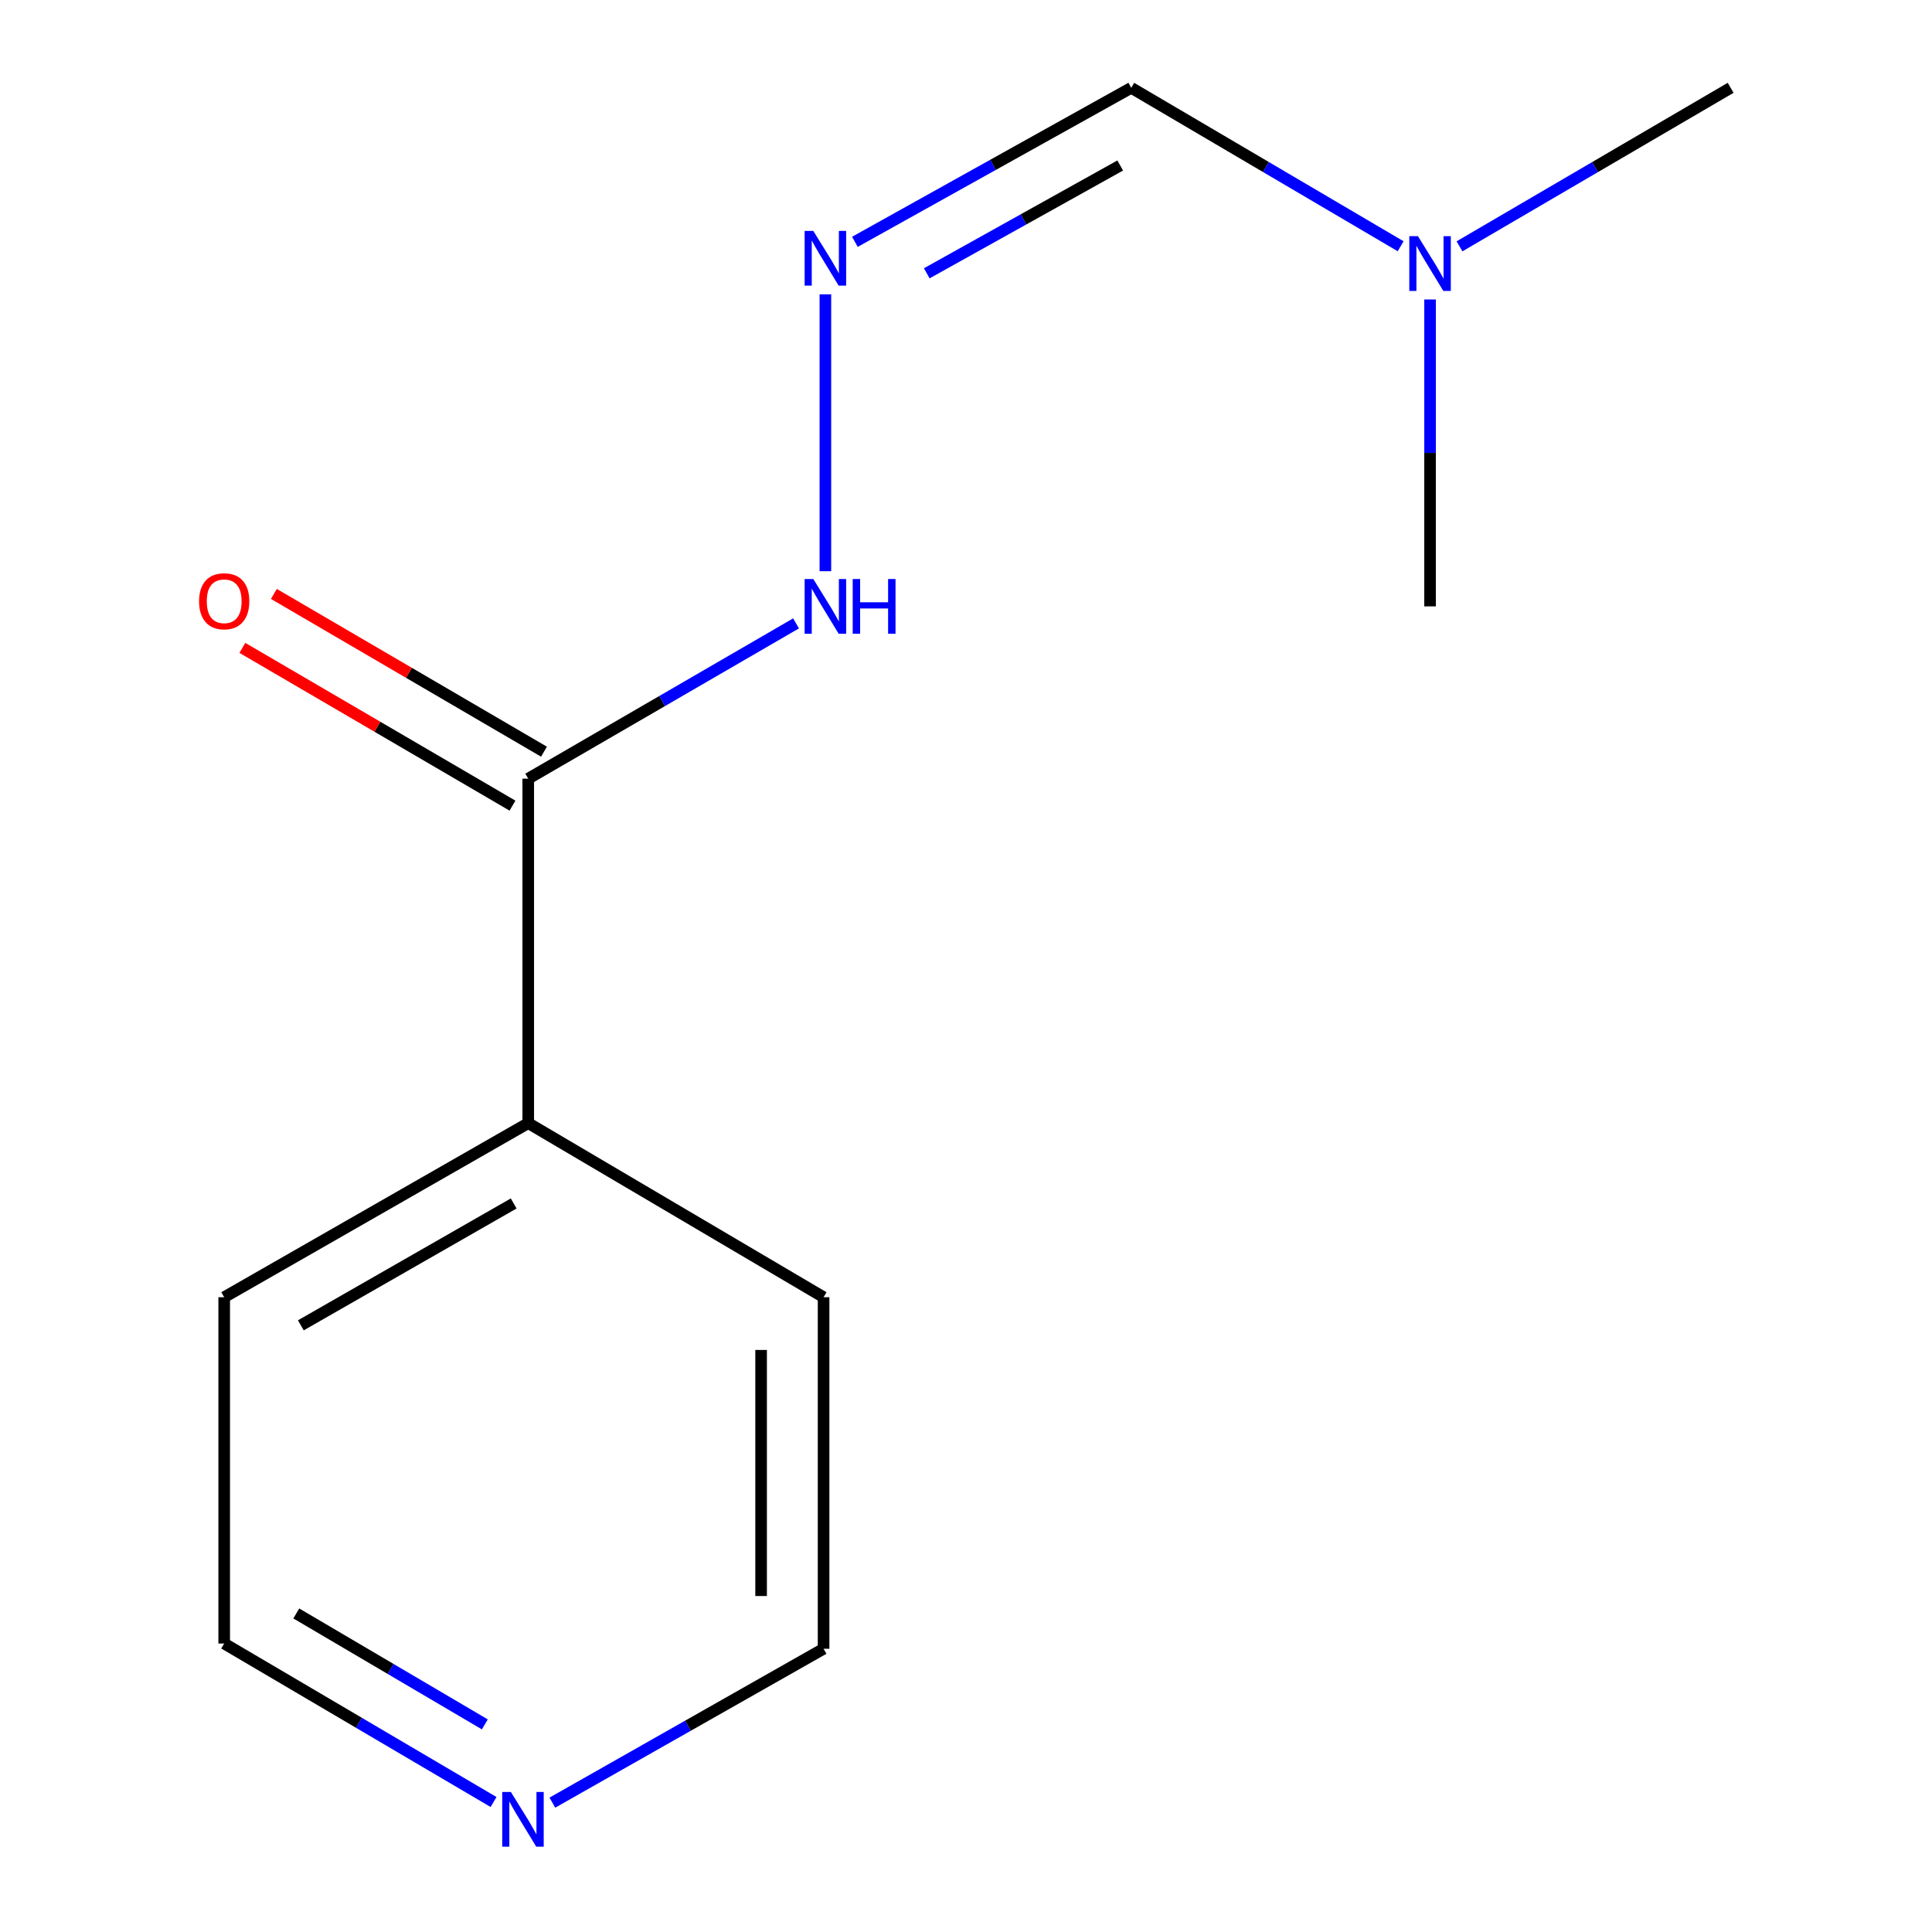 <?xml version='1.0' encoding='iso-8859-1'?>
<svg version='1.1' baseProfile='full'
              xmlns='http://www.w3.org/2000/svg'
                      xmlns:rdkit='http://www.rdkit.org/xml'
                      xmlns:xlink='http://www.w3.org/1999/xlink'
                  xml:space='preserve'
width='1000px' height='1000px' viewBox='0 0 1000 1000'>
<!-- END OF HEADER -->
<rect style='opacity:1.0;fill:#FFFFFF;stroke:none' width='1000' height='1000' x='0' y='0'> </rect>
<path class='bond-2' d='M 273.418,403.037 L 342.726,362.85' style='fill:none;fill-rule:evenodd;stroke:#000000;stroke-width:6px;stroke-linecap:butt;stroke-linejoin:miter;stroke-opacity:1' />
<path class='bond-2' d='M 342.726,362.85 L 412.035,322.662' style='fill:none;fill-rule:evenodd;stroke:#0000FF;stroke-width:6px;stroke-linecap:butt;stroke-linejoin:miter;stroke-opacity:1' />
<path class='bond-3' d='M 281.572,389.075 L 211.662,348.246' style='fill:none;fill-rule:evenodd;stroke:#000000;stroke-width:6px;stroke-linecap:butt;stroke-linejoin:miter;stroke-opacity:1' />
<path class='bond-3' d='M 211.662,348.246 L 141.752,307.418' style='fill:none;fill-rule:evenodd;stroke:#FF0000;stroke-width:6px;stroke-linecap:butt;stroke-linejoin:miter;stroke-opacity:1' />
<path class='bond-3' d='M 265.264,417 L 195.354,376.171' style='fill:none;fill-rule:evenodd;stroke:#000000;stroke-width:6px;stroke-linecap:butt;stroke-linejoin:miter;stroke-opacity:1' />
<path class='bond-3' d='M 195.354,376.171 L 125.443,335.342' style='fill:none;fill-rule:evenodd;stroke:#FF0000;stroke-width:6px;stroke-linecap:butt;stroke-linejoin:miter;stroke-opacity:1' />
<path class='bond-5' d='M 273.418,403.037 L 273.418,581.326' style='fill:none;fill-rule:evenodd;stroke:#000000;stroke-width:6px;stroke-linecap:butt;stroke-linejoin:miter;stroke-opacity:1' />
<path class='bond-0' d='M 427.22,152.347 L 427.22,295.659' style='fill:none;fill-rule:evenodd;stroke:#0000FF;stroke-width:6px;stroke-linecap:butt;stroke-linejoin:miter;stroke-opacity:1' />
<path class='bond-1' d='M 442.49,125.172 L 514.01,85.313' style='fill:none;fill-rule:evenodd;stroke:#0000FF;stroke-width:6px;stroke-linecap:butt;stroke-linejoin:miter;stroke-opacity:1' />
<path class='bond-1' d='M 514.01,85.313 L 585.53,45.455' style='fill:none;fill-rule:evenodd;stroke:#000000;stroke-width:6px;stroke-linecap:butt;stroke-linejoin:miter;stroke-opacity:1' />
<path class='bond-1' d='M 479.689,141.461 L 529.753,113.56' style='fill:none;fill-rule:evenodd;stroke:#0000FF;stroke-width:6px;stroke-linecap:butt;stroke-linejoin:miter;stroke-opacity:1' />
<path class='bond-1' d='M 529.753,113.56 L 579.817,85.659' style='fill:none;fill-rule:evenodd;stroke:#000000;stroke-width:6px;stroke-linecap:butt;stroke-linejoin:miter;stroke-opacity:1' />
<path class='bond-6' d='M 585.53,45.455 L 655.25,86.457' style='fill:none;fill-rule:evenodd;stroke:#000000;stroke-width:6px;stroke-linecap:butt;stroke-linejoin:miter;stroke-opacity:1' />
<path class='bond-6' d='M 655.25,86.457 L 724.969,127.459' style='fill:none;fill-rule:evenodd;stroke:#0000FF;stroke-width:6px;stroke-linecap:butt;stroke-linejoin:miter;stroke-opacity:1' />
<path class='bond-4' d='M 255.461,932.716 L 185.751,891.698' style='fill:none;fill-rule:evenodd;stroke:#0000FF;stroke-width:6px;stroke-linecap:butt;stroke-linejoin:miter;stroke-opacity:1' />
<path class='bond-4' d='M 185.751,891.698 L 116.041,850.681' style='fill:none;fill-rule:evenodd;stroke:#000000;stroke-width:6px;stroke-linecap:butt;stroke-linejoin:miter;stroke-opacity:1' />
<path class='bond-4' d='M 250.948,892.54 L 202.151,863.828' style='fill:none;fill-rule:evenodd;stroke:#0000FF;stroke-width:6px;stroke-linecap:butt;stroke-linejoin:miter;stroke-opacity:1' />
<path class='bond-4' d='M 202.151,863.828 L 153.354,835.115' style='fill:none;fill-rule:evenodd;stroke:#000000;stroke-width:6px;stroke-linecap:butt;stroke-linejoin:miter;stroke-opacity:1' />
<path class='bond-13' d='M 285.9,933.044 L 356.093,893.219' style='fill:none;fill-rule:evenodd;stroke:#0000FF;stroke-width:6px;stroke-linecap:butt;stroke-linejoin:miter;stroke-opacity:1' />
<path class='bond-13' d='M 356.093,893.219 L 426.285,853.393' style='fill:none;fill-rule:evenodd;stroke:#000000;stroke-width:6px;stroke-linecap:butt;stroke-linejoin:miter;stroke-opacity:1' />
<path class='bond-9' d='M 273.418,581.326 L 426.285,671.44' style='fill:none;fill-rule:evenodd;stroke:#000000;stroke-width:6px;stroke-linecap:butt;stroke-linejoin:miter;stroke-opacity:1' />
<path class='bond-10' d='M 273.418,581.326 L 116.041,671.44' style='fill:none;fill-rule:evenodd;stroke:#000000;stroke-width:6px;stroke-linecap:butt;stroke-linejoin:miter;stroke-opacity:1' />
<path class='bond-10' d='M 265.88,622.906 L 155.717,685.986' style='fill:none;fill-rule:evenodd;stroke:#000000;stroke-width:6px;stroke-linecap:butt;stroke-linejoin:miter;stroke-opacity:1' />
<path class='bond-11' d='M 740.194,155.009 L 740.194,234.433' style='fill:none;fill-rule:evenodd;stroke:#0000FF;stroke-width:6px;stroke-linecap:butt;stroke-linejoin:miter;stroke-opacity:1' />
<path class='bond-11' d='M 740.194,234.433 L 740.194,313.857' style='fill:none;fill-rule:evenodd;stroke:#000000;stroke-width:6px;stroke-linecap:butt;stroke-linejoin:miter;stroke-opacity:1' />
<path class='bond-12' d='M 755.44,127.5 L 825.607,86.477' style='fill:none;fill-rule:evenodd;stroke:#0000FF;stroke-width:6px;stroke-linecap:butt;stroke-linejoin:miter;stroke-opacity:1' />
<path class='bond-12' d='M 825.607,86.477 L 895.775,45.455' style='fill:none;fill-rule:evenodd;stroke:#000000;stroke-width:6px;stroke-linecap:butt;stroke-linejoin:miter;stroke-opacity:1' />
<path class='bond-7' d='M 426.285,853.393 L 426.285,671.44' style='fill:none;fill-rule:evenodd;stroke:#000000;stroke-width:6px;stroke-linecap:butt;stroke-linejoin:miter;stroke-opacity:1' />
<path class='bond-7' d='M 393.948,826.1 L 393.948,698.733' style='fill:none;fill-rule:evenodd;stroke:#000000;stroke-width:6px;stroke-linecap:butt;stroke-linejoin:miter;stroke-opacity:1' />
<path class='bond-8' d='M 116.041,850.681 L 116.041,671.44' style='fill:none;fill-rule:evenodd;stroke:#000000;stroke-width:6px;stroke-linecap:butt;stroke-linejoin:miter;stroke-opacity:1' />
<path  class='atom-1' d='M 420.96 119.523
L 430.24 134.523
Q 431.16 136.003, 432.64 138.683
Q 434.12 141.363, 434.2 141.523
L 434.2 119.523
L 437.96 119.523
L 437.96 147.843
L 434.08 147.843
L 424.12 131.443
Q 422.96 129.523, 421.72 127.323
Q 420.52 125.123, 420.16 124.443
L 420.16 147.843
L 416.48 147.843
L 416.48 119.523
L 420.96 119.523
' fill='#0000FF'/>
<path  class='atom-3' d='M 420.96 299.697
L 430.24 314.697
Q 431.16 316.177, 432.64 318.857
Q 434.12 321.537, 434.2 321.697
L 434.2 299.697
L 437.96 299.697
L 437.96 328.017
L 434.08 328.017
L 424.12 311.617
Q 422.96 309.697, 421.72 307.497
Q 420.52 305.297, 420.16 304.617
L 420.16 328.017
L 416.48 328.017
L 416.48 299.697
L 420.96 299.697
' fill='#0000FF'/>
<path  class='atom-3' d='M 441.36 299.697
L 445.2 299.697
L 445.2 311.737
L 459.68 311.737
L 459.68 299.697
L 463.52 299.697
L 463.52 328.017
L 459.68 328.017
L 459.68 314.937
L 445.2 314.937
L 445.2 328.017
L 441.36 328.017
L 441.36 299.697
' fill='#0000FF'/>
<path  class='atom-4' d='M 103.041 311.207
Q 103.041 304.407, 106.401 300.607
Q 109.761 296.807, 116.041 296.807
Q 122.321 296.807, 125.681 300.607
Q 129.041 304.407, 129.041 311.207
Q 129.041 318.087, 125.641 322.007
Q 122.241 325.887, 116.041 325.887
Q 109.801 325.887, 106.401 322.007
Q 103.041 318.127, 103.041 311.207
M 116.041 322.687
Q 120.361 322.687, 122.681 319.807
Q 125.041 316.887, 125.041 311.207
Q 125.041 305.647, 122.681 302.847
Q 120.361 300.007, 116.041 300.007
Q 111.721 300.007, 109.361 302.807
Q 107.041 305.607, 107.041 311.207
Q 107.041 316.927, 109.361 319.807
Q 111.721 322.687, 116.041 322.687
' fill='#FF0000'/>
<path  class='atom-5' d='M 264.427 927.515
L 273.707 942.515
Q 274.627 943.995, 276.107 946.675
Q 277.587 949.355, 277.667 949.515
L 277.667 927.515
L 281.427 927.515
L 281.427 955.835
L 277.547 955.835
L 267.587 939.435
Q 266.427 937.515, 265.187 935.315
Q 263.987 933.115, 263.627 932.435
L 263.627 955.835
L 259.947 955.835
L 259.947 927.515
L 264.427 927.515
' fill='#0000FF'/>
<path  class='atom-7' d='M 733.934 122.253
L 743.214 137.253
Q 744.134 138.733, 745.614 141.413
Q 747.094 144.093, 747.174 144.253
L 747.174 122.253
L 750.934 122.253
L 750.934 150.573
L 747.054 150.573
L 737.094 134.173
Q 735.934 132.253, 734.694 130.053
Q 733.494 127.853, 733.134 127.173
L 733.134 150.573
L 729.454 150.573
L 729.454 122.253
L 733.934 122.253
' fill='#0000FF'/>
</svg>
